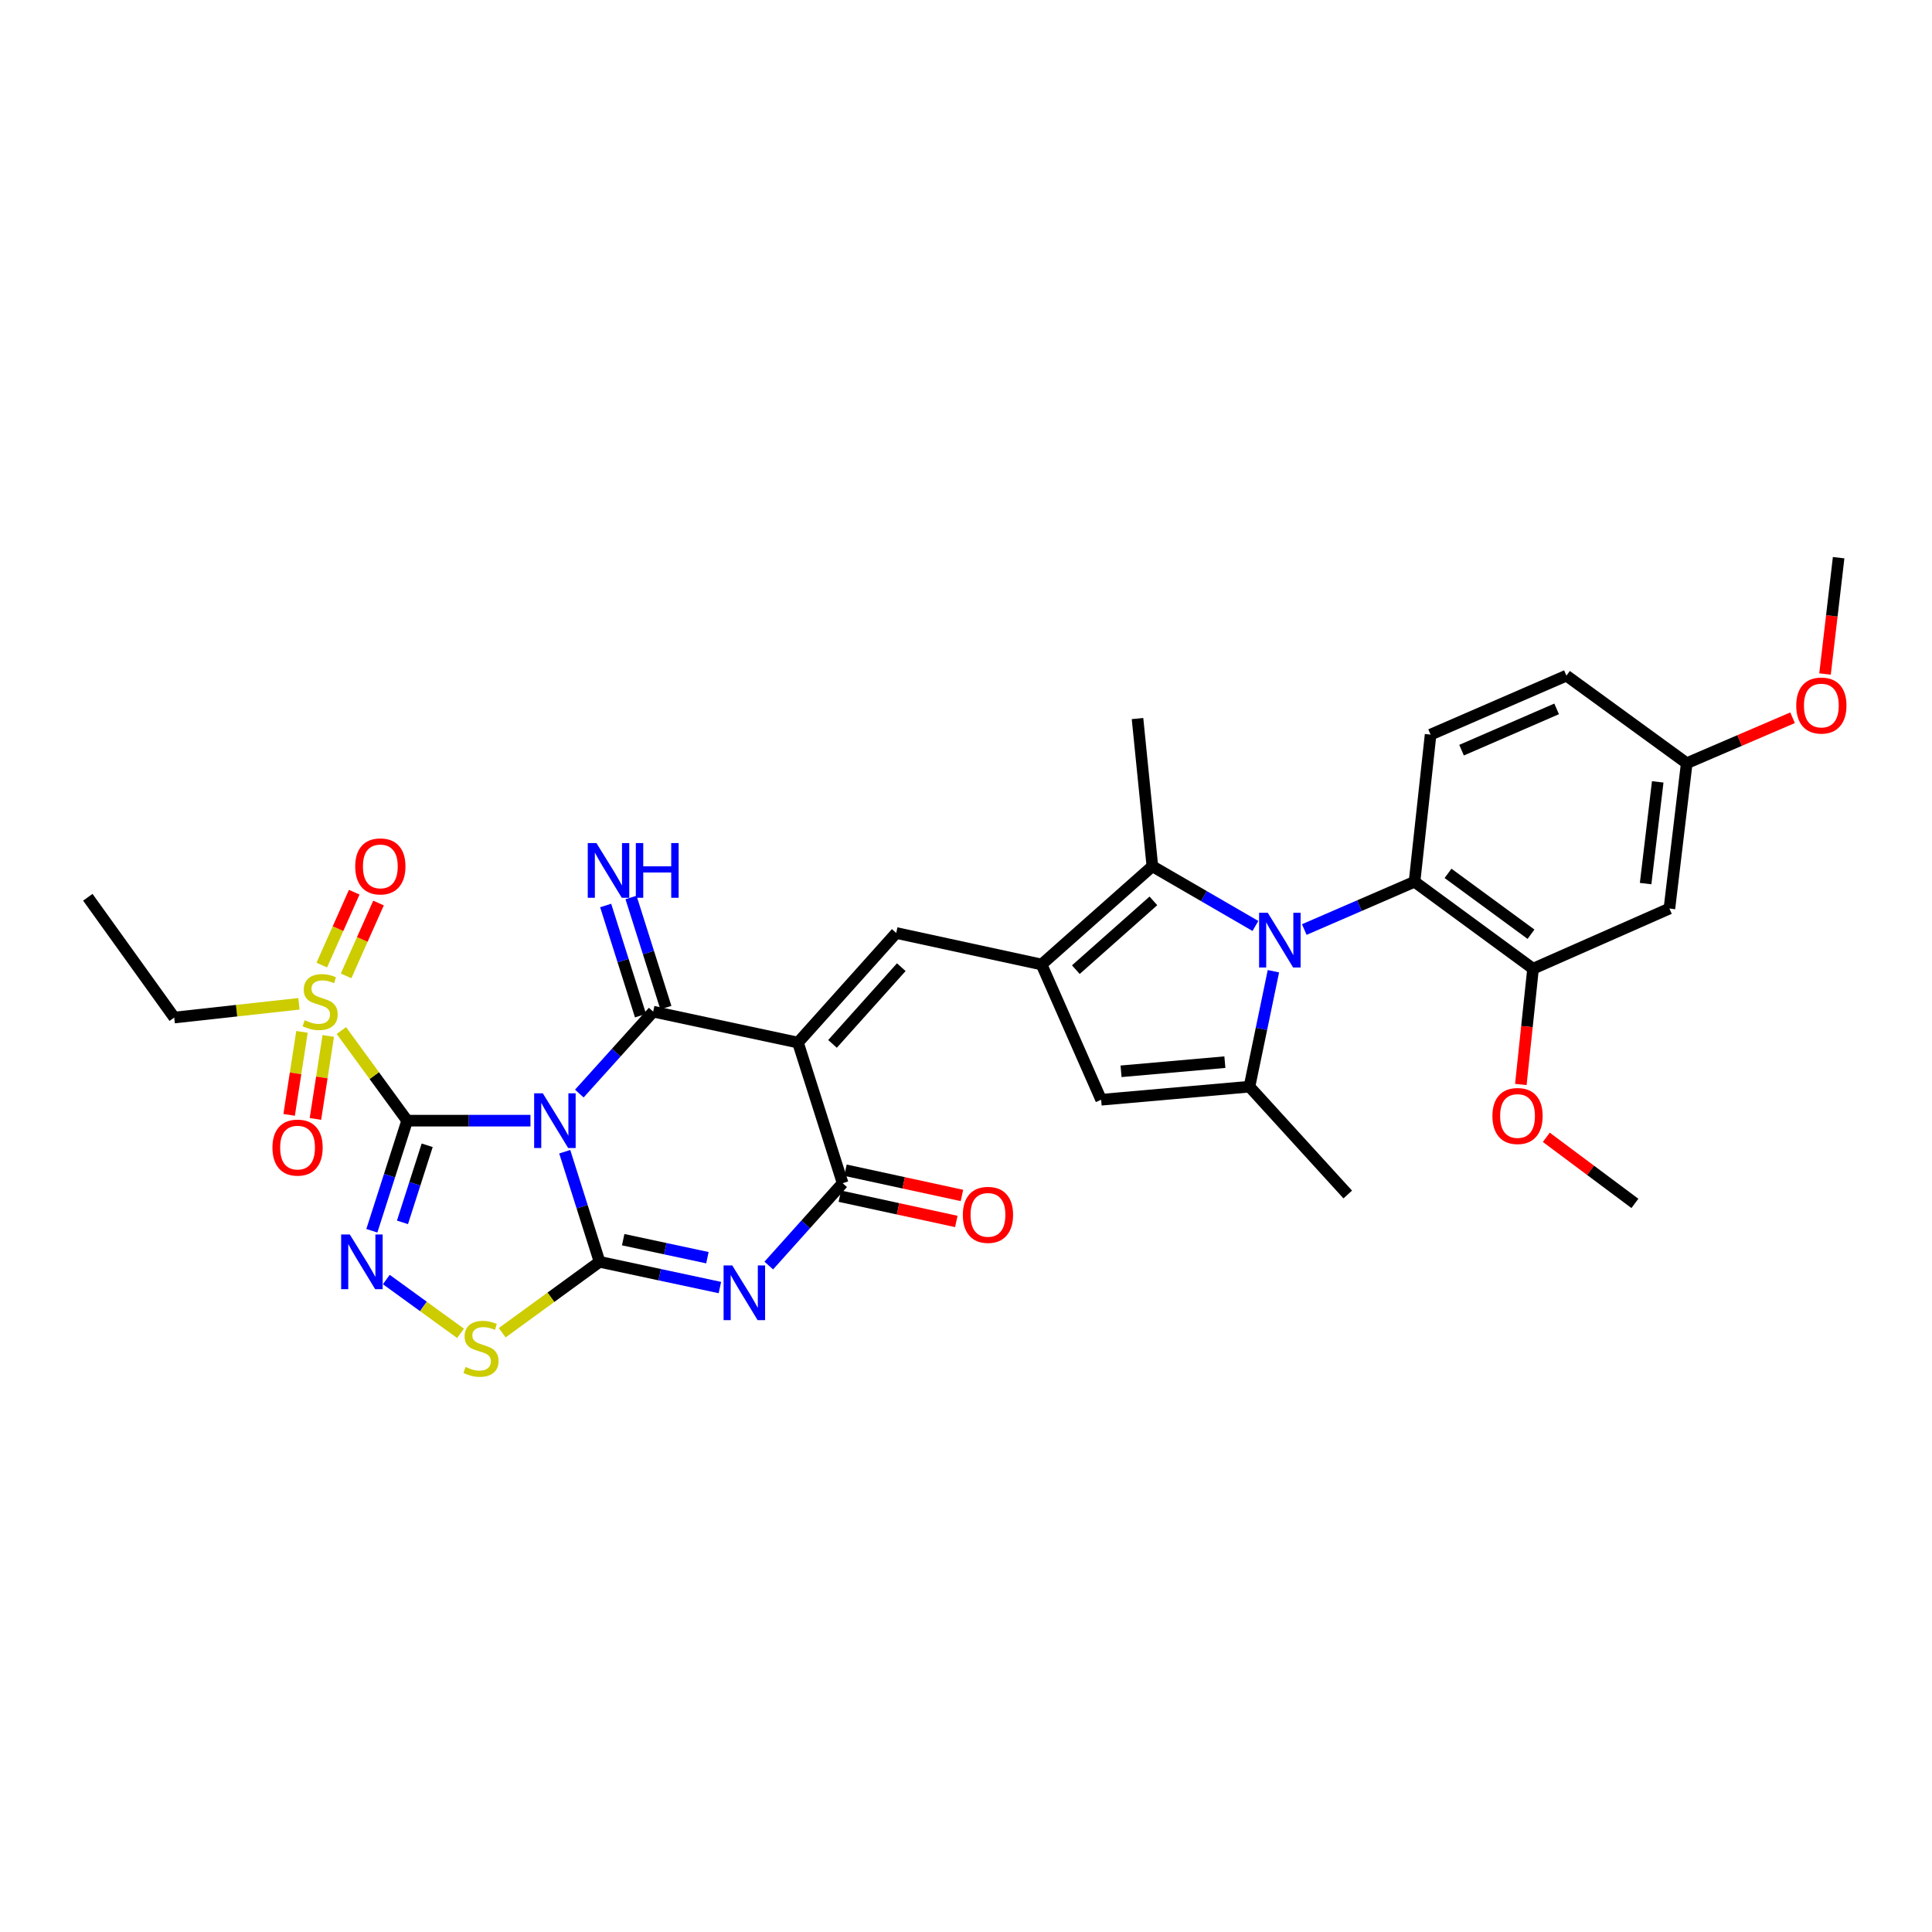<?xml version='1.0' encoding='iso-8859-1'?>
<svg version='1.1' baseProfile='full'
              xmlns='http://www.w3.org/2000/svg'
                      xmlns:rdkit='http://www.rdkit.org/xml'
                      xmlns:xlink='http://www.w3.org/1999/xlink'
                  xml:space='preserve'
width='1000px' height='1000px' viewBox='0 0 1000 1000'>
<!-- END OF HEADER -->
<rect style='opacity:1.0;fill:#FFFFFF;stroke:none' width='1000' height='1000' x='0' y='0'> </rect>
<path class='bond-0' d='M 274.563,580.051 L 242.651,580.051' style='fill:none;fill-rule:evenodd;stroke:#0000FF;stroke-width:6px;stroke-linecap:butt;stroke-linejoin:miter;stroke-opacity:1' />
<path class='bond-0' d='M 242.651,580.051 L 210.74,580.051' style='fill:none;fill-rule:evenodd;stroke:#000000;stroke-width:6px;stroke-linecap:butt;stroke-linejoin:miter;stroke-opacity:1' />
<path class='bond-1' d='M 292.303,596.126 L 301.321,624.621' style='fill:none;fill-rule:evenodd;stroke:#0000FF;stroke-width:6px;stroke-linecap:butt;stroke-linejoin:miter;stroke-opacity:1' />
<path class='bond-1' d='M 301.321,624.621 L 310.339,653.116' style='fill:none;fill-rule:evenodd;stroke:#000000;stroke-width:6px;stroke-linecap:butt;stroke-linejoin:miter;stroke-opacity:1' />
<path class='bond-3' d='M 299.854,566.032 L 318.972,544.828' style='fill:none;fill-rule:evenodd;stroke:#0000FF;stroke-width:6px;stroke-linecap:butt;stroke-linejoin:miter;stroke-opacity:1' />
<path class='bond-3' d='M 318.972,544.828 L 338.089,523.625' style='fill:none;fill-rule:evenodd;stroke:#000000;stroke-width:6px;stroke-linecap:butt;stroke-linejoin:miter;stroke-opacity:1' />
<path class='bond-6' d='M 210.74,580.051 L 201.606,608.544' style='fill:none;fill-rule:evenodd;stroke:#000000;stroke-width:6px;stroke-linecap:butt;stroke-linejoin:miter;stroke-opacity:1' />
<path class='bond-6' d='M 201.606,608.544 L 192.472,637.037' style='fill:none;fill-rule:evenodd;stroke:#0000FF;stroke-width:6px;stroke-linecap:butt;stroke-linejoin:miter;stroke-opacity:1' />
<path class='bond-6' d='M 221.107,592.8 L 214.713,612.746' style='fill:none;fill-rule:evenodd;stroke:#000000;stroke-width:6px;stroke-linecap:butt;stroke-linejoin:miter;stroke-opacity:1' />
<path class='bond-6' d='M 214.713,612.746 L 208.319,632.691' style='fill:none;fill-rule:evenodd;stroke:#0000FF;stroke-width:6px;stroke-linecap:butt;stroke-linejoin:miter;stroke-opacity:1' />
<path class='bond-8' d='M 210.74,580.051 L 193.719,556.731' style='fill:none;fill-rule:evenodd;stroke:#000000;stroke-width:6px;stroke-linecap:butt;stroke-linejoin:miter;stroke-opacity:1' />
<path class='bond-8' d='M 193.719,556.731 L 176.697,533.412' style='fill:none;fill-rule:evenodd;stroke:#CCCC00;stroke-width:6px;stroke-linecap:butt;stroke-linejoin:miter;stroke-opacity:1' />
<path class='bond-4' d='M 310.339,653.116 L 341.477,659.776' style='fill:none;fill-rule:evenodd;stroke:#000000;stroke-width:6px;stroke-linecap:butt;stroke-linejoin:miter;stroke-opacity:1' />
<path class='bond-4' d='M 341.477,659.776 L 372.614,666.436' style='fill:none;fill-rule:evenodd;stroke:#0000FF;stroke-width:6px;stroke-linecap:butt;stroke-linejoin:miter;stroke-opacity:1' />
<path class='bond-4' d='M 322.559,641.654 L 344.356,646.316' style='fill:none;fill-rule:evenodd;stroke:#000000;stroke-width:6px;stroke-linecap:butt;stroke-linejoin:miter;stroke-opacity:1' />
<path class='bond-4' d='M 344.356,646.316 L 366.152,650.978' style='fill:none;fill-rule:evenodd;stroke:#0000FF;stroke-width:6px;stroke-linecap:butt;stroke-linejoin:miter;stroke-opacity:1' />
<path class='bond-13' d='M 310.339,653.116 L 285.138,671.469' style='fill:none;fill-rule:evenodd;stroke:#000000;stroke-width:6px;stroke-linecap:butt;stroke-linejoin:miter;stroke-opacity:1' />
<path class='bond-13' d='M 285.138,671.469 L 259.937,689.823' style='fill:none;fill-rule:evenodd;stroke:#CCCC00;stroke-width:6px;stroke-linecap:butt;stroke-linejoin:miter;stroke-opacity:1' />
<path class='bond-2' d='M 413.028,539.637 L 338.089,523.625' style='fill:none;fill-rule:evenodd;stroke:#000000;stroke-width:6px;stroke-linecap:butt;stroke-linejoin:miter;stroke-opacity:1' />
<path class='bond-7' d='M 413.028,539.637 L 436.151,612.419' style='fill:none;fill-rule:evenodd;stroke:#000000;stroke-width:6px;stroke-linecap:butt;stroke-linejoin:miter;stroke-opacity:1' />
<path class='bond-10' d='M 413.028,539.637 L 463.886,482.913' style='fill:none;fill-rule:evenodd;stroke:#000000;stroke-width:6px;stroke-linecap:butt;stroke-linejoin:miter;stroke-opacity:1' />
<path class='bond-10' d='M 430.905,540.317 L 466.506,500.611' style='fill:none;fill-rule:evenodd;stroke:#000000;stroke-width:6px;stroke-linecap:butt;stroke-linejoin:miter;stroke-opacity:1' />
<path class='bond-17' d='M 344.651,521.549 L 335.632,493.04' style='fill:none;fill-rule:evenodd;stroke:#000000;stroke-width:6px;stroke-linecap:butt;stroke-linejoin:miter;stroke-opacity:1' />
<path class='bond-17' d='M 335.632,493.04 L 326.613,464.53' style='fill:none;fill-rule:evenodd;stroke:#0000FF;stroke-width:6px;stroke-linecap:butt;stroke-linejoin:miter;stroke-opacity:1' />
<path class='bond-17' d='M 331.528,525.701 L 322.509,497.191' style='fill:none;fill-rule:evenodd;stroke:#000000;stroke-width:6px;stroke-linecap:butt;stroke-linejoin:miter;stroke-opacity:1' />
<path class='bond-17' d='M 322.509,497.191 L 313.49,468.682' style='fill:none;fill-rule:evenodd;stroke:#0000FF;stroke-width:6px;stroke-linecap:butt;stroke-linejoin:miter;stroke-opacity:1' />
<path class='bond-34' d='M 397.915,655.046 L 417.033,633.733' style='fill:none;fill-rule:evenodd;stroke:#0000FF;stroke-width:6px;stroke-linecap:butt;stroke-linejoin:miter;stroke-opacity:1' />
<path class='bond-34' d='M 417.033,633.733 L 436.151,612.419' style='fill:none;fill-rule:evenodd;stroke:#000000;stroke-width:6px;stroke-linecap:butt;stroke-linejoin:miter;stroke-opacity:1' />
<path class='bond-5' d='M 649.804,479.277 L 623.135,463.821' style='fill:none;fill-rule:evenodd;stroke:#0000FF;stroke-width:6px;stroke-linecap:butt;stroke-linejoin:miter;stroke-opacity:1' />
<path class='bond-5' d='M 623.135,463.821 L 596.466,448.365' style='fill:none;fill-rule:evenodd;stroke:#000000;stroke-width:6px;stroke-linecap:butt;stroke-linejoin:miter;stroke-opacity:1' />
<path class='bond-15' d='M 675.09,481.129 L 703.624,468.762' style='fill:none;fill-rule:evenodd;stroke:#0000FF;stroke-width:6px;stroke-linecap:butt;stroke-linejoin:miter;stroke-opacity:1' />
<path class='bond-15' d='M 703.624,468.762 L 732.158,456.394' style='fill:none;fill-rule:evenodd;stroke:#000000;stroke-width:6px;stroke-linecap:butt;stroke-linejoin:miter;stroke-opacity:1' />
<path class='bond-35' d='M 659.113,502.704 L 652.917,532.583' style='fill:none;fill-rule:evenodd;stroke:#0000FF;stroke-width:6px;stroke-linecap:butt;stroke-linejoin:miter;stroke-opacity:1' />
<path class='bond-35' d='M 652.917,532.583 L 646.721,562.463' style='fill:none;fill-rule:evenodd;stroke:#000000;stroke-width:6px;stroke-linecap:butt;stroke-linejoin:miter;stroke-opacity:1' />
<path class='bond-33' d='M 199.961,662.285 L 219.163,676.211' style='fill:none;fill-rule:evenodd;stroke:#0000FF;stroke-width:6px;stroke-linecap:butt;stroke-linejoin:miter;stroke-opacity:1' />
<path class='bond-33' d='M 219.163,676.211 L 238.365,690.136' style='fill:none;fill-rule:evenodd;stroke:#CCCC00;stroke-width:6px;stroke-linecap:butt;stroke-linejoin:miter;stroke-opacity:1' />
<path class='bond-22' d='M 434.693,619.145 L 464.838,625.682' style='fill:none;fill-rule:evenodd;stroke:#000000;stroke-width:6px;stroke-linecap:butt;stroke-linejoin:miter;stroke-opacity:1' />
<path class='bond-22' d='M 464.838,625.682 L 494.983,632.219' style='fill:none;fill-rule:evenodd;stroke:#FF0000;stroke-width:6px;stroke-linecap:butt;stroke-linejoin:miter;stroke-opacity:1' />
<path class='bond-22' d='M 437.61,605.694 L 467.755,612.231' style='fill:none;fill-rule:evenodd;stroke:#000000;stroke-width:6px;stroke-linecap:butt;stroke-linejoin:miter;stroke-opacity:1' />
<path class='bond-22' d='M 467.755,612.231 L 497.9,618.768' style='fill:none;fill-rule:evenodd;stroke:#FF0000;stroke-width:6px;stroke-linecap:butt;stroke-linejoin:miter;stroke-opacity:1' />
<path class='bond-20' d='M 156.308,534.095 L 152.984,555.575' style='fill:none;fill-rule:evenodd;stroke:#CCCC00;stroke-width:6px;stroke-linecap:butt;stroke-linejoin:miter;stroke-opacity:1' />
<path class='bond-20' d='M 152.984,555.575 L 149.661,577.055' style='fill:none;fill-rule:evenodd;stroke:#FF0000;stroke-width:6px;stroke-linecap:butt;stroke-linejoin:miter;stroke-opacity:1' />
<path class='bond-20' d='M 169.911,536.2 L 166.587,557.68' style='fill:none;fill-rule:evenodd;stroke:#CCCC00;stroke-width:6px;stroke-linecap:butt;stroke-linejoin:miter;stroke-opacity:1' />
<path class='bond-20' d='M 166.587,557.68 L 163.263,579.16' style='fill:none;fill-rule:evenodd;stroke:#FF0000;stroke-width:6px;stroke-linecap:butt;stroke-linejoin:miter;stroke-opacity:1' />
<path class='bond-21' d='M 179.133,505.12 L 187.527,486.26' style='fill:none;fill-rule:evenodd;stroke:#CCCC00;stroke-width:6px;stroke-linecap:butt;stroke-linejoin:miter;stroke-opacity:1' />
<path class='bond-21' d='M 187.527,486.26 L 195.921,467.4' style='fill:none;fill-rule:evenodd;stroke:#FF0000;stroke-width:6px;stroke-linecap:butt;stroke-linejoin:miter;stroke-opacity:1' />
<path class='bond-21' d='M 166.558,499.523 L 174.952,480.663' style='fill:none;fill-rule:evenodd;stroke:#CCCC00;stroke-width:6px;stroke-linecap:butt;stroke-linejoin:miter;stroke-opacity:1' />
<path class='bond-21' d='M 174.952,480.663 L 183.347,461.803' style='fill:none;fill-rule:evenodd;stroke:#FF0000;stroke-width:6px;stroke-linecap:butt;stroke-linejoin:miter;stroke-opacity:1' />
<path class='bond-24' d='M 154.728,519.567 L 122.454,523.125' style='fill:none;fill-rule:evenodd;stroke:#CCCC00;stroke-width:6px;stroke-linecap:butt;stroke-linejoin:miter;stroke-opacity:1' />
<path class='bond-24' d='M 122.454,523.125 L 90.181,526.684' style='fill:none;fill-rule:evenodd;stroke:#000000;stroke-width:6px;stroke-linecap:butt;stroke-linejoin:miter;stroke-opacity:1' />
<path class='bond-9' d='M 539.115,499.224 L 463.886,482.913' style='fill:none;fill-rule:evenodd;stroke:#000000;stroke-width:6px;stroke-linecap:butt;stroke-linejoin:miter;stroke-opacity:1' />
<path class='bond-12' d='M 539.115,499.224 L 596.466,448.365' style='fill:none;fill-rule:evenodd;stroke:#000000;stroke-width:6px;stroke-linecap:butt;stroke-linejoin:miter;stroke-opacity:1' />
<path class='bond-12' d='M 556.85,501.893 L 596.996,466.292' style='fill:none;fill-rule:evenodd;stroke:#000000;stroke-width:6px;stroke-linecap:butt;stroke-linejoin:miter;stroke-opacity:1' />
<path class='bond-14' d='M 539.115,499.224 L 569.947,569.23' style='fill:none;fill-rule:evenodd;stroke:#000000;stroke-width:6px;stroke-linecap:butt;stroke-linejoin:miter;stroke-opacity:1' />
<path class='bond-11' d='M 646.721,562.463 L 569.947,569.23' style='fill:none;fill-rule:evenodd;stroke:#000000;stroke-width:6px;stroke-linecap:butt;stroke-linejoin:miter;stroke-opacity:1' />
<path class='bond-11' d='M 633.996,549.767 L 580.255,554.504' style='fill:none;fill-rule:evenodd;stroke:#000000;stroke-width:6px;stroke-linecap:butt;stroke-linejoin:miter;stroke-opacity:1' />
<path class='bond-27' d='M 646.721,562.463 L 697.595,618.269' style='fill:none;fill-rule:evenodd;stroke:#000000;stroke-width:6px;stroke-linecap:butt;stroke-linejoin:miter;stroke-opacity:1' />
<path class='bond-28' d='M 596.466,448.365 L 588.774,371.913' style='fill:none;fill-rule:evenodd;stroke:#000000;stroke-width:6px;stroke-linecap:butt;stroke-linejoin:miter;stroke-opacity:1' />
<path class='bond-16' d='M 732.158,456.394 L 793.501,501.403' style='fill:none;fill-rule:evenodd;stroke:#000000;stroke-width:6px;stroke-linecap:butt;stroke-linejoin:miter;stroke-opacity:1' />
<path class='bond-16' d='M 749.502,452.048 L 792.442,483.555' style='fill:none;fill-rule:evenodd;stroke:#000000;stroke-width:6px;stroke-linecap:butt;stroke-linejoin:miter;stroke-opacity:1' />
<path class='bond-19' d='M 732.158,456.394 L 740.47,380.24' style='fill:none;fill-rule:evenodd;stroke:#000000;stroke-width:6px;stroke-linecap:butt;stroke-linejoin:miter;stroke-opacity:1' />
<path class='bond-18' d='M 793.501,501.403 L 864.088,470.258' style='fill:none;fill-rule:evenodd;stroke:#000000;stroke-width:6px;stroke-linecap:butt;stroke-linejoin:miter;stroke-opacity:1' />
<path class='bond-26' d='M 793.501,501.403 L 790.342,531.363' style='fill:none;fill-rule:evenodd;stroke:#000000;stroke-width:6px;stroke-linecap:butt;stroke-linejoin:miter;stroke-opacity:1' />
<path class='bond-26' d='M 790.342,531.363 L 787.183,561.323' style='fill:none;fill-rule:evenodd;stroke:#FF0000;stroke-width:6px;stroke-linecap:butt;stroke-linejoin:miter;stroke-opacity:1' />
<path class='bond-36' d='M 864.088,470.258 L 873.05,395.037' style='fill:none;fill-rule:evenodd;stroke:#000000;stroke-width:6px;stroke-linecap:butt;stroke-linejoin:miter;stroke-opacity:1' />
<path class='bond-36' d='M 851.765,457.346 L 858.038,404.692' style='fill:none;fill-rule:evenodd;stroke:#000000;stroke-width:6px;stroke-linecap:butt;stroke-linejoin:miter;stroke-opacity:1' />
<path class='bond-25' d='M 740.47,380.24 L 810.775,349.714' style='fill:none;fill-rule:evenodd;stroke:#000000;stroke-width:6px;stroke-linecap:butt;stroke-linejoin:miter;stroke-opacity:1' />
<path class='bond-25' d='M 756.498,388.287 L 805.711,366.919' style='fill:none;fill-rule:evenodd;stroke:#000000;stroke-width:6px;stroke-linecap:butt;stroke-linejoin:miter;stroke-opacity:1' />
<path class='bond-23' d='M 873.05,395.037 L 810.775,349.714' style='fill:none;fill-rule:evenodd;stroke:#000000;stroke-width:6px;stroke-linecap:butt;stroke-linejoin:miter;stroke-opacity:1' />
<path class='bond-29' d='M 873.05,395.037 L 900.441,383.271' style='fill:none;fill-rule:evenodd;stroke:#000000;stroke-width:6px;stroke-linecap:butt;stroke-linejoin:miter;stroke-opacity:1' />
<path class='bond-29' d='M 900.441,383.271 L 927.832,371.506' style='fill:none;fill-rule:evenodd;stroke:#FF0000;stroke-width:6px;stroke-linecap:butt;stroke-linejoin:miter;stroke-opacity:1' />
<path class='bond-32' d='M 90.181,526.684 L 45.455,464.424' style='fill:none;fill-rule:evenodd;stroke:#000000;stroke-width:6px;stroke-linecap:butt;stroke-linejoin:miter;stroke-opacity:1' />
<path class='bond-30' d='M 800.366,588.671 L 823.292,605.775' style='fill:none;fill-rule:evenodd;stroke:#FF0000;stroke-width:6px;stroke-linecap:butt;stroke-linejoin:miter;stroke-opacity:1' />
<path class='bond-30' d='M 823.292,605.775 L 846.218,622.88' style='fill:none;fill-rule:evenodd;stroke:#000000;stroke-width:6px;stroke-linecap:butt;stroke-linejoin:miter;stroke-opacity:1' />
<path class='bond-31' d='M 944.629,348.863 L 948.152,318.759' style='fill:none;fill-rule:evenodd;stroke:#FF0000;stroke-width:6px;stroke-linecap:butt;stroke-linejoin:miter;stroke-opacity:1' />
<path class='bond-31' d='M 948.152,318.759 L 951.674,288.655' style='fill:none;fill-rule:evenodd;stroke:#000000;stroke-width:6px;stroke-linecap:butt;stroke-linejoin:miter;stroke-opacity:1' />
<path  class='atom-0' d='M 280.955 565.891
L 290.235 580.891
Q 291.155 582.371, 292.635 585.051
Q 294.115 587.731, 294.195 587.891
L 294.195 565.891
L 297.955 565.891
L 297.955 594.211
L 294.075 594.211
L 284.115 577.811
Q 282.955 575.891, 281.715 573.691
Q 280.515 571.491, 280.155 570.811
L 280.155 594.211
L 276.475 594.211
L 276.475 565.891
L 280.955 565.891
' fill='#0000FF'/>
<path  class='atom-5' d='M 379.01 654.983
L 388.29 669.983
Q 389.21 671.463, 390.69 674.143
Q 392.17 676.823, 392.25 676.983
L 392.25 654.983
L 396.01 654.983
L 396.01 683.303
L 392.13 683.303
L 382.17 666.903
Q 381.01 664.983, 379.77 662.783
Q 378.57 660.583, 378.21 659.903
L 378.21 683.303
L 374.53 683.303
L 374.53 654.983
L 379.01 654.983
' fill='#0000FF'/>
<path  class='atom-6' d='M 656.19 472.447
L 665.47 487.447
Q 666.39 488.927, 667.87 491.607
Q 669.35 494.287, 669.43 494.447
L 669.43 472.447
L 673.19 472.447
L 673.19 500.767
L 669.31 500.767
L 659.35 484.367
Q 658.19 482.447, 656.95 480.247
Q 655.75 478.047, 655.39 477.367
L 655.39 500.767
L 651.71 500.767
L 651.71 472.447
L 656.19 472.447
' fill='#0000FF'/>
<path  class='atom-7' d='M 181.058 638.956
L 190.338 653.956
Q 191.258 655.436, 192.738 658.116
Q 194.218 660.796, 194.298 660.956
L 194.298 638.956
L 198.058 638.956
L 198.058 667.276
L 194.178 667.276
L 184.218 650.876
Q 183.058 648.956, 181.818 646.756
Q 180.618 644.556, 180.258 643.876
L 180.258 667.276
L 176.578 667.276
L 176.578 638.956
L 181.058 638.956
' fill='#0000FF'/>
<path  class='atom-9' d='M 157.708 528.076
Q 158.028 528.196, 159.348 528.756
Q 160.668 529.316, 162.108 529.676
Q 163.588 529.996, 165.028 529.996
Q 167.708 529.996, 169.268 528.716
Q 170.828 527.396, 170.828 525.116
Q 170.828 523.556, 170.028 522.596
Q 169.268 521.636, 168.068 521.116
Q 166.868 520.596, 164.868 519.996
Q 162.348 519.236, 160.828 518.516
Q 159.348 517.796, 158.268 516.276
Q 157.228 514.756, 157.228 512.196
Q 157.228 508.636, 159.628 506.436
Q 162.068 504.236, 166.868 504.236
Q 170.148 504.236, 173.868 505.796
L 172.948 508.876
Q 169.548 507.476, 166.988 507.476
Q 164.228 507.476, 162.708 508.636
Q 161.188 509.756, 161.228 511.716
Q 161.228 513.236, 161.988 514.156
Q 162.788 515.076, 163.908 515.596
Q 165.068 516.116, 166.988 516.716
Q 169.548 517.516, 171.068 518.316
Q 172.588 519.116, 173.668 520.756
Q 174.788 522.356, 174.788 525.116
Q 174.788 529.036, 172.148 531.156
Q 169.548 533.236, 165.188 533.236
Q 162.668 533.236, 160.748 532.676
Q 158.868 532.156, 156.628 531.236
L 157.708 528.076
' fill='#CCCC00'/>
<path  class='atom-14' d='M 240.958 707.539
Q 241.278 707.659, 242.598 708.219
Q 243.918 708.779, 245.358 709.139
Q 246.838 709.459, 248.278 709.459
Q 250.958 709.459, 252.518 708.179
Q 254.078 706.859, 254.078 704.579
Q 254.078 703.019, 253.278 702.059
Q 252.518 701.099, 251.318 700.579
Q 250.118 700.059, 248.118 699.459
Q 245.598 698.699, 244.078 697.979
Q 242.598 697.259, 241.518 695.739
Q 240.478 694.219, 240.478 691.659
Q 240.478 688.099, 242.878 685.899
Q 245.318 683.699, 250.118 683.699
Q 253.398 683.699, 257.118 685.259
L 256.198 688.339
Q 252.798 686.939, 250.238 686.939
Q 247.478 686.939, 245.958 688.099
Q 244.438 689.219, 244.478 691.179
Q 244.478 692.699, 245.238 693.619
Q 246.038 694.539, 247.158 695.059
Q 248.318 695.579, 250.238 696.179
Q 252.798 696.979, 254.318 697.779
Q 255.838 698.579, 256.918 700.219
Q 258.038 701.819, 258.038 704.579
Q 258.038 708.499, 255.398 710.619
Q 252.798 712.699, 248.438 712.699
Q 245.918 712.699, 243.998 712.139
Q 242.118 711.619, 239.878 710.699
L 240.958 707.539
' fill='#CCCC00'/>
<path  class='atom-18' d='M 308.705 436.369
L 317.985 451.369
Q 318.905 452.849, 320.385 455.529
Q 321.865 458.209, 321.945 458.369
L 321.945 436.369
L 325.705 436.369
L 325.705 464.689
L 321.825 464.689
L 311.865 448.289
Q 310.705 446.369, 309.465 444.169
Q 308.265 441.969, 307.905 441.289
L 307.905 464.689
L 304.225 464.689
L 304.225 436.369
L 308.705 436.369
' fill='#0000FF'/>
<path  class='atom-18' d='M 329.105 436.369
L 332.945 436.369
L 332.945 448.409
L 347.425 448.409
L 347.425 436.369
L 351.265 436.369
L 351.265 464.689
L 347.425 464.689
L 347.425 451.609
L 332.945 451.609
L 332.945 464.689
L 329.105 464.689
L 329.105 436.369
' fill='#0000FF'/>
<path  class='atom-21' d='M 141.016 593.994
Q 141.016 587.194, 144.376 583.394
Q 147.736 579.594, 154.016 579.594
Q 160.296 579.594, 163.656 583.394
Q 167.016 587.194, 167.016 593.994
Q 167.016 600.874, 163.616 604.794
Q 160.216 608.674, 154.016 608.674
Q 147.776 608.674, 144.376 604.794
Q 141.016 600.914, 141.016 593.994
M 154.016 605.474
Q 158.336 605.474, 160.656 602.594
Q 163.016 599.674, 163.016 593.994
Q 163.016 588.434, 160.656 585.634
Q 158.336 582.794, 154.016 582.794
Q 149.696 582.794, 147.336 585.594
Q 145.016 588.394, 145.016 593.994
Q 145.016 599.714, 147.336 602.594
Q 149.696 605.474, 154.016 605.474
' fill='#FF0000'/>
<path  class='atom-22' d='M 183.861 448.445
Q 183.861 441.645, 187.221 437.845
Q 190.581 434.045, 196.861 434.045
Q 203.141 434.045, 206.501 437.845
Q 209.861 441.645, 209.861 448.445
Q 209.861 455.325, 206.461 459.245
Q 203.061 463.125, 196.861 463.125
Q 190.621 463.125, 187.221 459.245
Q 183.861 455.365, 183.861 448.445
M 196.861 459.925
Q 201.181 459.925, 203.501 457.045
Q 205.861 454.125, 205.861 448.445
Q 205.861 442.885, 203.501 440.085
Q 201.181 437.245, 196.861 437.245
Q 192.541 437.245, 190.181 440.045
Q 187.861 442.845, 187.861 448.445
Q 187.861 454.165, 190.181 457.045
Q 192.541 459.925, 196.861 459.925
' fill='#FF0000'/>
<path  class='atom-23' d='M 498.365 628.81
Q 498.365 622.01, 501.725 618.21
Q 505.085 614.41, 511.365 614.41
Q 517.645 614.41, 521.005 618.21
Q 524.365 622.01, 524.365 628.81
Q 524.365 635.69, 520.965 639.61
Q 517.565 643.49, 511.365 643.49
Q 505.125 643.49, 501.725 639.61
Q 498.365 635.73, 498.365 628.81
M 511.365 640.29
Q 515.685 640.29, 518.005 637.41
Q 520.365 634.49, 520.365 628.81
Q 520.365 623.25, 518.005 620.45
Q 515.685 617.61, 511.365 617.61
Q 507.045 617.61, 504.685 620.41
Q 502.365 623.21, 502.365 628.81
Q 502.365 634.53, 504.685 637.41
Q 507.045 640.29, 511.365 640.29
' fill='#FF0000'/>
<path  class='atom-27' d='M 772.472 577.638
Q 772.472 570.838, 775.832 567.038
Q 779.192 563.238, 785.472 563.238
Q 791.752 563.238, 795.112 567.038
Q 798.472 570.838, 798.472 577.638
Q 798.472 584.518, 795.072 588.438
Q 791.672 592.318, 785.472 592.318
Q 779.232 592.318, 775.832 588.438
Q 772.472 584.558, 772.472 577.638
M 785.472 589.118
Q 789.792 589.118, 792.112 586.238
Q 794.472 583.318, 794.472 577.638
Q 794.472 572.078, 792.112 569.278
Q 789.792 566.438, 785.472 566.438
Q 781.152 566.438, 778.792 569.238
Q 776.472 572.038, 776.472 577.638
Q 776.472 583.358, 778.792 586.238
Q 781.152 589.118, 785.472 589.118
' fill='#FF0000'/>
<path  class='atom-30' d='M 929.728 365.187
Q 929.728 358.387, 933.088 354.587
Q 936.448 350.787, 942.728 350.787
Q 949.008 350.787, 952.368 354.587
Q 955.728 358.387, 955.728 365.187
Q 955.728 372.067, 952.328 375.987
Q 948.928 379.867, 942.728 379.867
Q 936.488 379.867, 933.088 375.987
Q 929.728 372.107, 929.728 365.187
M 942.728 376.667
Q 947.048 376.667, 949.368 373.787
Q 951.728 370.867, 951.728 365.187
Q 951.728 359.627, 949.368 356.827
Q 947.048 353.987, 942.728 353.987
Q 938.408 353.987, 936.048 356.787
Q 933.728 359.587, 933.728 365.187
Q 933.728 370.907, 936.048 373.787
Q 938.408 376.667, 942.728 376.667
' fill='#FF0000'/>
</svg>
